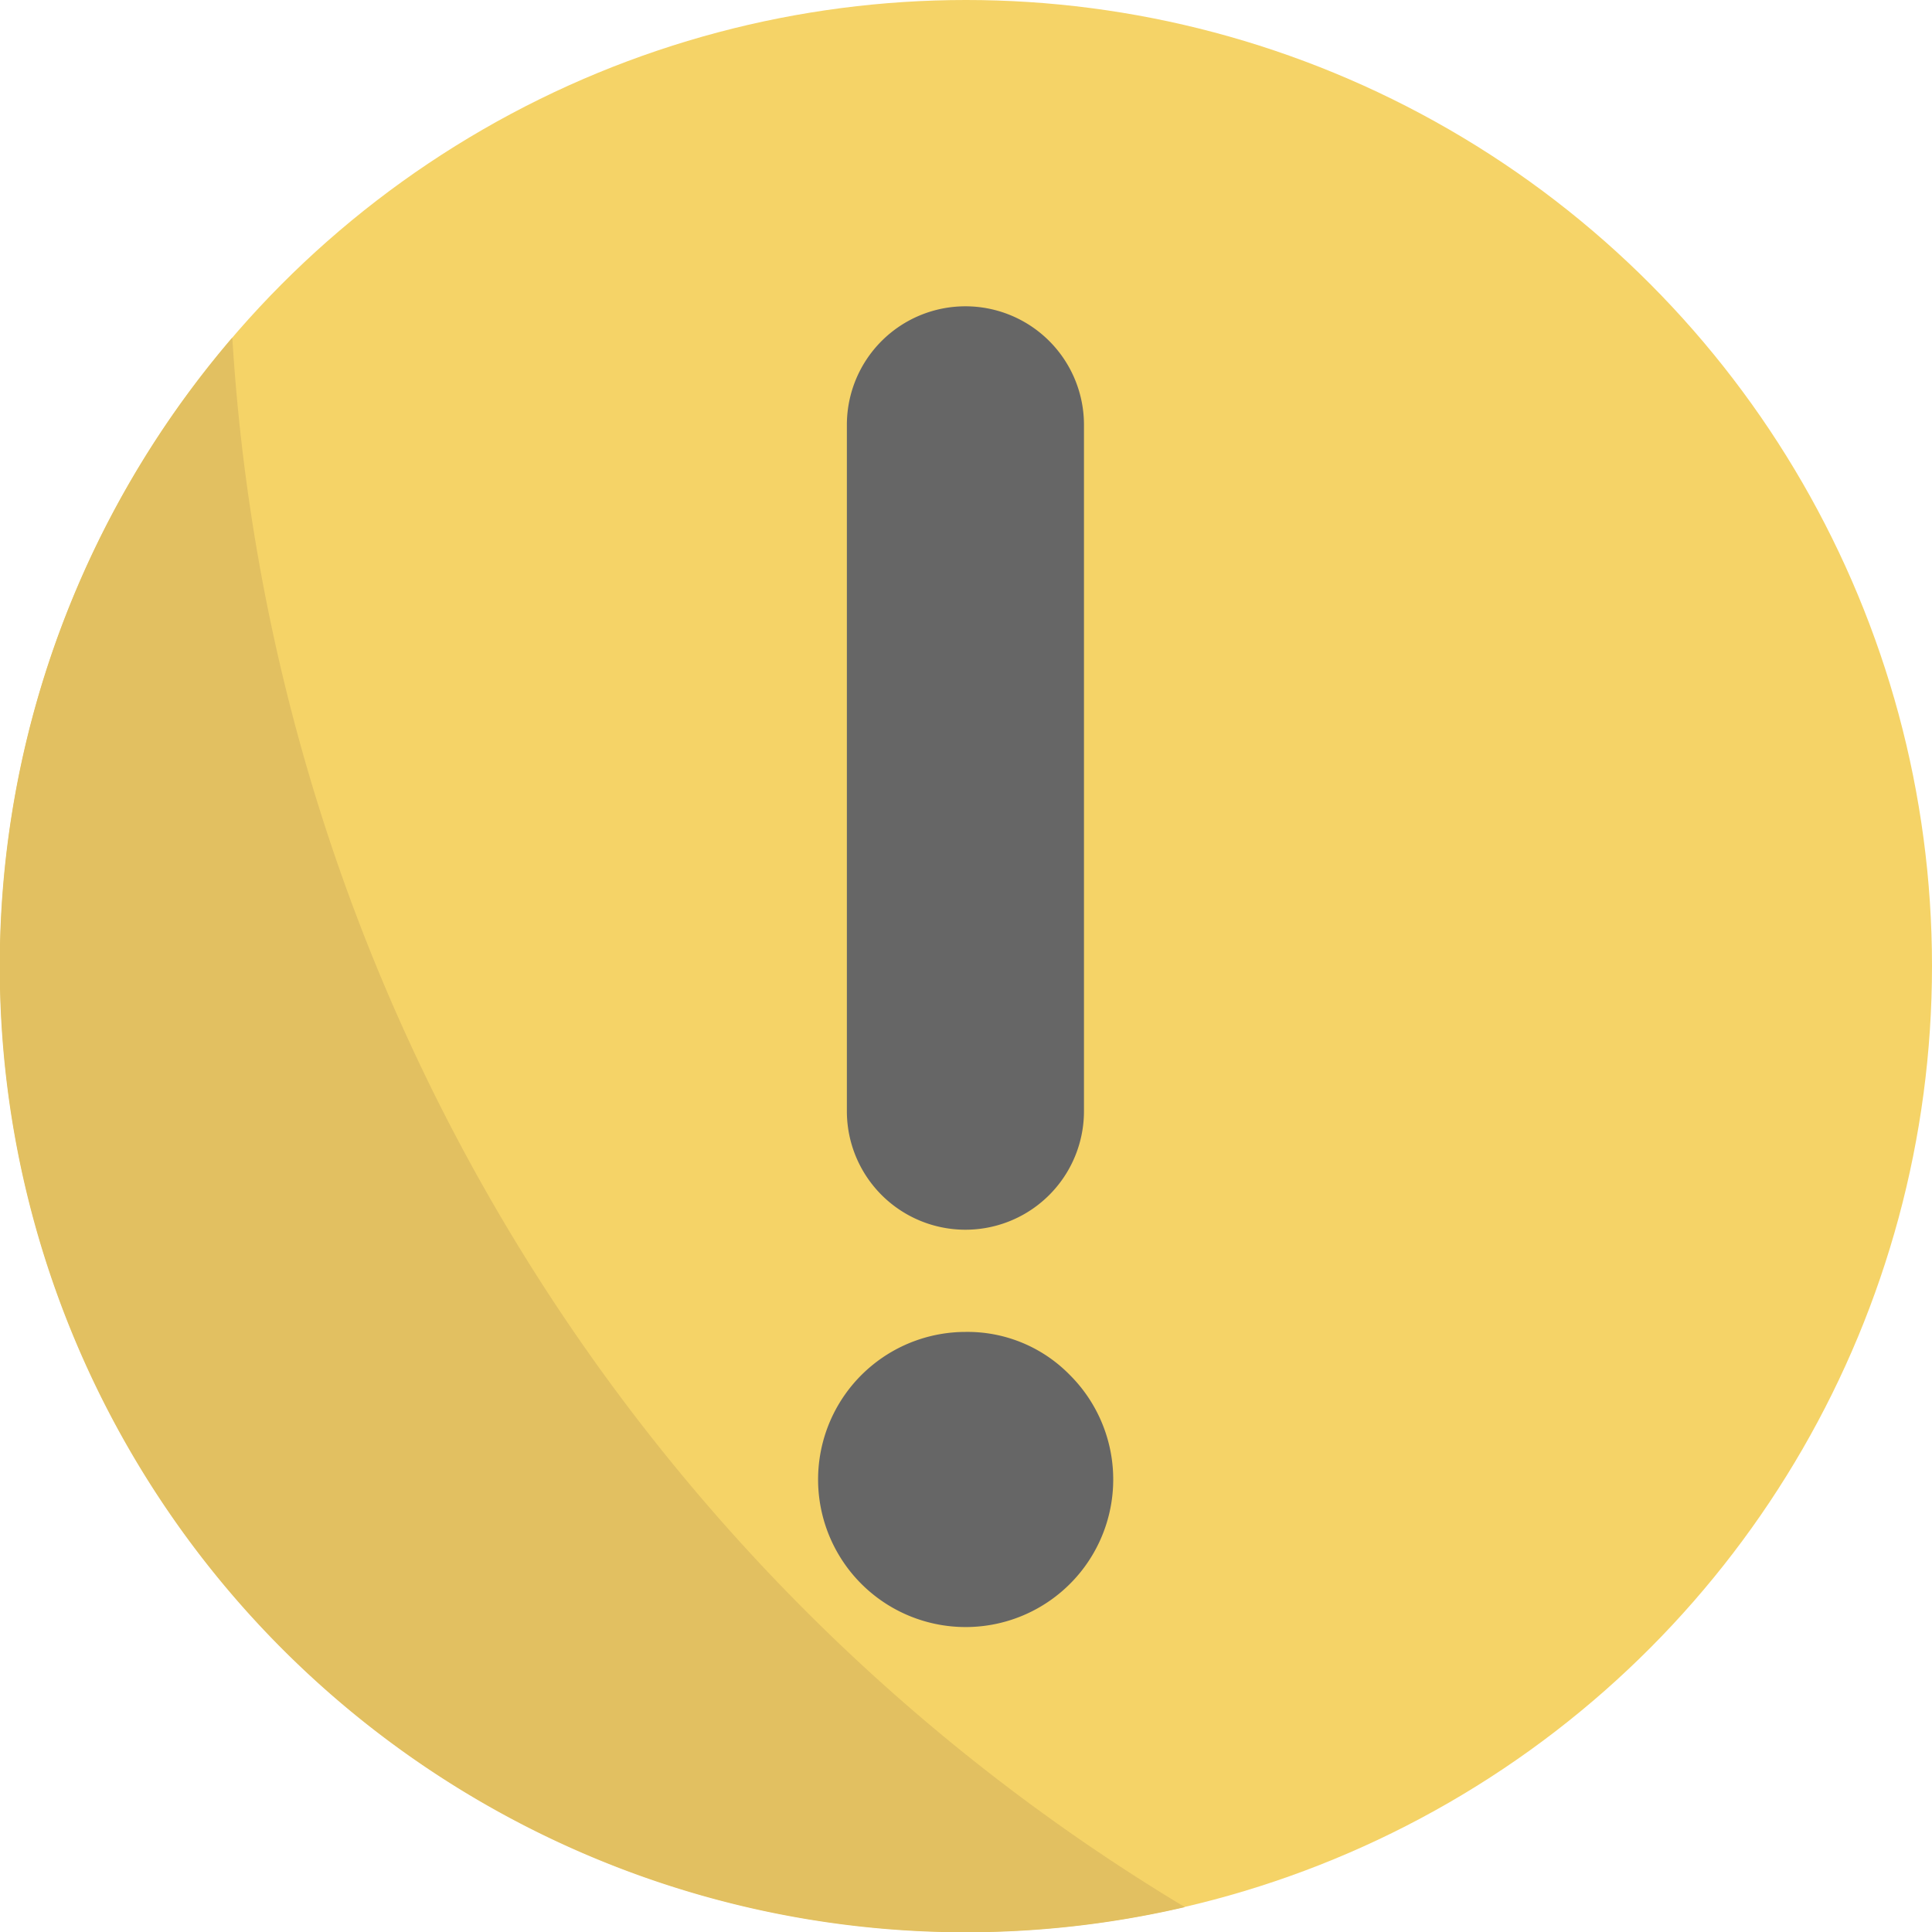 <?xml version="1.0" encoding="UTF-8"?>
<svg xmlns="http://www.w3.org/2000/svg" xmlns:xlink="http://www.w3.org/1999/xlink" width="50" height="50" viewBox="0 0 50 50">
  <defs>
    <clipPath id="clip-Prompt_Response">
      <rect width="50" height="50"></rect>
    </clipPath>
  </defs>
  <g id="Prompt_Response" data-name="Prompt Response" clip-path="url(#clip-Prompt_Response)">
    <g id="_34.Attention" data-name="34.Attention" transform="translate(-11 -11)">
      <circle id="Ellipse_3" data-name="Ellipse 3" cx="25" cy="25" r="25" transform="translate(11 11)" fill="#f5d367"></circle>
      <path id="Path_208" data-name="Path 208" d="M222.4,115.228a3.7,3.7,0,0,1,2.7,1.112,3.819,3.819,0,1,1-2.7-1.112Zm0-26.543a3.068,3.068,0,0,1,3.068,3.068v17.762a3.068,3.068,0,1,1-6.136,0V91.753A3.068,3.068,0,0,1,222.4,88.685Z" transform="translate(-186.415 -69.758)" fill="#666"></path>
      <path id="Path_209" data-name="Path 209" d="M41.665,137.248A25,25,0,0,1,17.012,96.63,51,51,0,0,0,41.665,137.248Z" transform="translate(0 -76.892)" fill="#e2c061"></path>
    </g>
  </g>
</svg>
